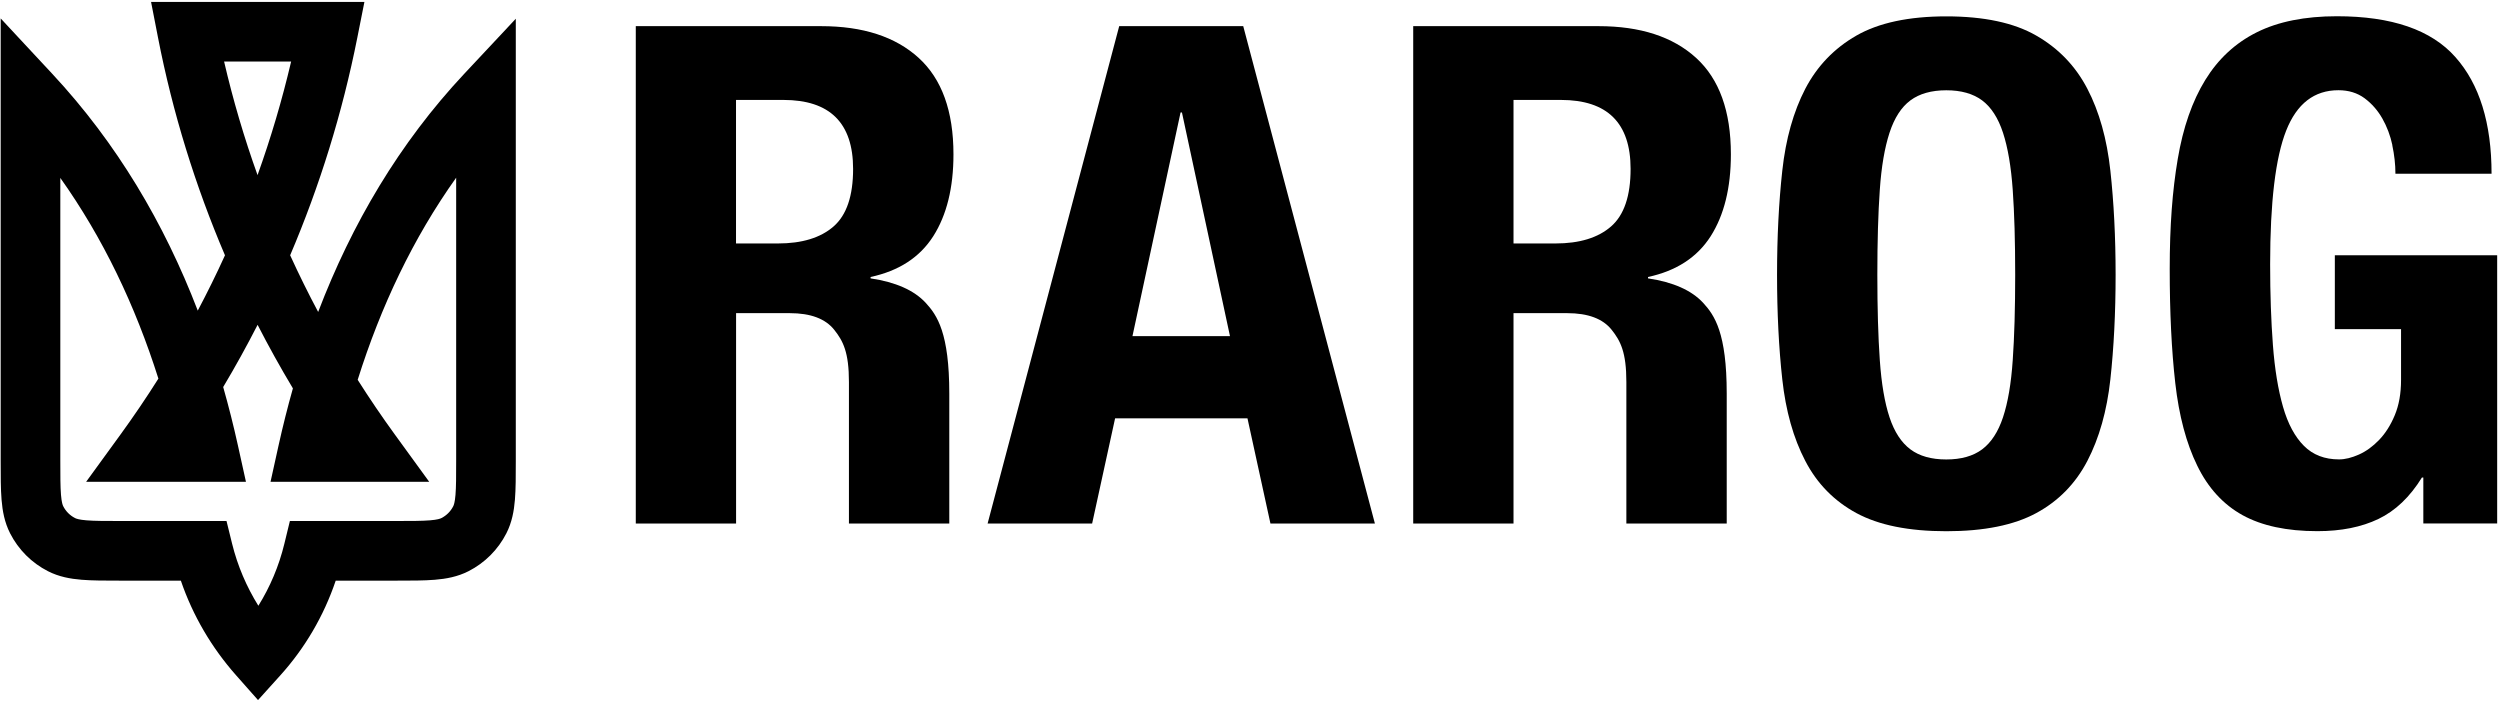 <svg width="698" height="196" viewBox="0 0 698 196" fill="none" xmlns="http://www.w3.org/2000/svg">
<path d="M237.023 146.168V106.658C237.023 98.358 235.402 95.203 232.934 92.102C230.467 88.983 226.326 87.432 220.493 87.432H205.514V146.168H177.511V7.302H229.251C240.917 7.302 249.993 10.245 256.478 16.148C262.963 22.052 266.206 31.022 266.206 43.093C266.206 52.433 264.32 60.046 260.567 65.95C256.795 71.853 250.962 75.642 243.067 77.334V77.722C250.064 78.761 255.192 81.035 258.434 84.524C261.677 88.031 265.043 92.983 265.043 109.901V146.168H237.023ZM217.18 67.976C223.929 67.976 229.11 66.39 232.741 63.218C236.371 60.046 238.186 54.689 238.186 47.164C238.186 34.335 231.701 27.902 218.731 27.902H205.496V67.976H217.18Z" fill="black"/>
<path d="M454.081 146.168V106.658C454.081 98.358 452.46 95.203 449.992 92.102C447.525 88.983 443.384 87.432 437.551 87.432H422.572V146.168H394.569V7.302H446.309C457.975 7.302 467.051 10.245 473.536 16.148C480.021 22.052 483.264 31.022 483.264 43.093C483.264 52.433 481.378 60.046 477.625 65.95C473.853 71.853 468.02 75.642 460.125 77.334V77.722C467.122 78.761 472.25 81.035 475.492 84.524C478.735 88.031 482.101 92.983 482.101 109.901V146.168H454.081ZM434.255 67.976C441.005 67.976 446.186 66.39 449.816 63.218C453.446 60.046 455.262 54.689 455.262 47.164C455.262 34.335 448.776 27.902 435.806 27.902H422.572V67.976H434.255Z" fill="black"/>
<path d="M347.111 7.302L383.872 146.168H354.707L348.292 116.791H311.337L304.923 146.168H275.74L312.483 7.302H347.111ZM343.411 93.846L330 31.409H329.612L316.184 93.846H343.411Z" fill="black"/>
<path d="M497.614 47.657C498.583 38.776 500.733 31.163 504.028 24.801C507.341 18.457 512.099 13.487 518.32 9.927C524.541 6.368 532.912 4.57 543.415 4.57C553.918 4.57 562.289 6.35 568.509 9.927C574.73 13.487 579.506 18.457 582.801 24.801C586.115 31.163 588.247 38.776 589.216 47.657C590.185 56.539 590.679 66.232 590.679 76.735C590.679 87.238 590.185 97.089 589.216 105.918C588.247 114.729 586.097 122.325 582.801 128.669C579.488 135.031 574.73 139.894 568.509 143.26C562.289 146.626 553.918 148.318 543.415 148.318C532.912 148.318 524.541 146.626 518.32 143.26C512.099 139.894 507.324 135.031 504.028 128.669C500.715 122.325 498.583 114.729 497.614 105.918C496.644 97.107 496.151 87.379 496.151 76.735C496.151 66.091 496.644 56.539 497.614 47.657ZM524.841 100.561C525.299 107.116 526.198 112.421 527.554 116.509C528.911 120.598 530.868 123.576 533.388 125.461C535.908 127.347 539.256 128.281 543.397 128.281C547.539 128.281 550.887 127.347 553.407 125.461C555.927 123.576 557.883 120.598 559.24 116.509C560.597 112.421 561.513 107.116 561.954 100.561C562.412 94.023 562.641 86.075 562.641 76.735C562.641 67.395 562.412 59.482 561.954 53.015C561.496 46.53 560.597 41.225 559.24 37.066C557.883 32.925 555.927 29.912 553.407 28.026C550.869 26.14 547.539 25.206 543.397 25.206C539.256 25.206 535.908 26.158 533.388 28.026C530.85 29.912 528.911 32.925 527.554 37.066C526.198 41.225 525.281 46.53 524.841 53.015C524.382 59.5 524.153 67.412 524.153 76.735C524.153 86.057 524.382 94.023 524.841 100.561Z" fill="black"/>
<path d="M667.958 40.556C667.376 37.824 666.425 35.339 665.138 33.066C663.834 30.793 662.195 28.925 660.186 27.427C658.177 25.946 655.746 25.189 652.891 25.189C646.141 25.189 641.277 28.942 638.299 36.467C635.321 43.992 633.823 56.434 633.823 73.809C633.823 82.11 634.087 89.635 634.598 96.366C635.109 103.116 636.061 108.843 637.418 113.584C638.775 118.324 640.731 121.955 643.251 124.475C645.771 127.012 649.049 128.263 653.067 128.263C654.759 128.263 656.591 127.805 658.618 126.906C660.627 126.008 662.513 124.633 664.257 122.818C666.002 121.003 667.465 118.712 668.628 115.91C669.791 113.126 670.372 109.848 670.372 106.094V91.89H651.886V71.272H697.212V146.15H676.593V133.321H676.205C672.839 138.766 668.786 142.626 664.046 144.899C659.305 147.172 653.631 148.3 647.022 148.3C638.458 148.3 631.497 146.802 626.104 143.824C620.729 140.846 616.5 136.246 613.469 130.008C610.42 123.787 608.376 116.104 607.336 106.958C606.296 97.811 605.785 87.22 605.785 75.149C605.785 63.077 606.526 53.244 608.023 44.415C609.504 35.604 612.077 28.237 615.707 22.334C619.337 16.43 624.131 11.989 630.105 9.011C636.061 6.033 643.533 4.535 652.468 4.535C667.764 4.535 678.796 8.324 685.528 15.919C692.277 23.497 695.643 34.37 695.643 48.503H668.804C668.804 45.913 668.504 43.252 667.923 40.538L667.958 40.556Z" fill="black"/>
<path fill-rule="evenodd" clip-rule="evenodd" d="M42.176 0.535H101.744L99.769 10.481C95.582 31.574 89.253 51.932 81.011 71.272C83.461 76.637 86.07 81.914 88.83 87.097C98.218 62.502 111.5 39.951 129.609 20.612L144.01 5.233V128.737C144.011 132.906 144.011 136.526 143.767 139.512C143.509 142.671 142.937 145.846 141.375 148.911C139.057 153.461 135.357 157.161 130.807 159.479C127.742 161.041 124.566 161.613 121.408 161.871C118.421 162.115 114.802 162.115 110.633 162.115H93.73C90.382 172.041 85.068 181.018 78.282 188.542L72.04 195.462L65.865 188.482C59.138 180.877 53.842 171.926 50.494 162.115H33.568C29.399 162.115 25.779 162.115 22.793 161.871C19.634 161.613 16.459 161.041 13.393 159.479C8.843 157.161 5.144 153.461 2.826 148.911C1.264 145.846 0.692 142.671 0.434 139.512C0.19 136.526 0.19 132.906 0.19 128.737L0.19 5.144L14.608 20.629C32.604 39.959 45.837 62.323 55.215 86.727C57.894 81.666 60.429 76.515 62.814 71.28C54.552 51.934 48.222 31.565 44.108 10.452L42.176 0.535ZM71.907 48.896C75.606 38.579 78.744 27.994 81.284 17.184H62.568C65.078 27.992 68.206 38.577 71.907 48.896ZM71.922 90.689C68.902 96.594 65.697 102.387 62.314 108.059C63.844 113.432 65.215 118.884 66.434 124.404L68.669 134.524H24.045L33.653 121.305C37.34 116.232 40.866 111.03 44.225 105.708C37.762 85.311 28.787 66.479 16.84 49.676V128.419C16.84 132.997 16.846 135.929 17.028 138.156C17.202 140.285 17.494 141.026 17.661 141.353C18.383 142.77 19.535 143.922 20.952 144.644C21.279 144.811 22.02 145.103 24.149 145.277C26.375 145.459 29.308 145.465 33.886 145.465H63.242L64.802 151.798C66.322 157.967 68.826 163.809 72.134 169.129C75.397 163.886 77.878 158.058 79.392 151.825L80.936 145.465H110.315C114.893 145.465 117.825 145.459 120.052 145.277C122.181 145.103 122.922 144.811 123.248 144.644C124.666 143.922 125.818 142.77 126.54 141.353C126.707 141.026 126.999 140.285 127.173 138.156C127.354 135.929 127.361 132.997 127.361 128.419V49.613C115.349 66.482 106.337 85.48 99.864 106.047C103.163 111.25 106.621 116.339 110.23 121.305L119.839 134.524H75.532L77.767 124.404C78.957 119.016 80.291 113.689 81.778 108.434C78.306 102.643 75.017 96.725 71.922 90.689Z" fill="black"/>
</svg>
